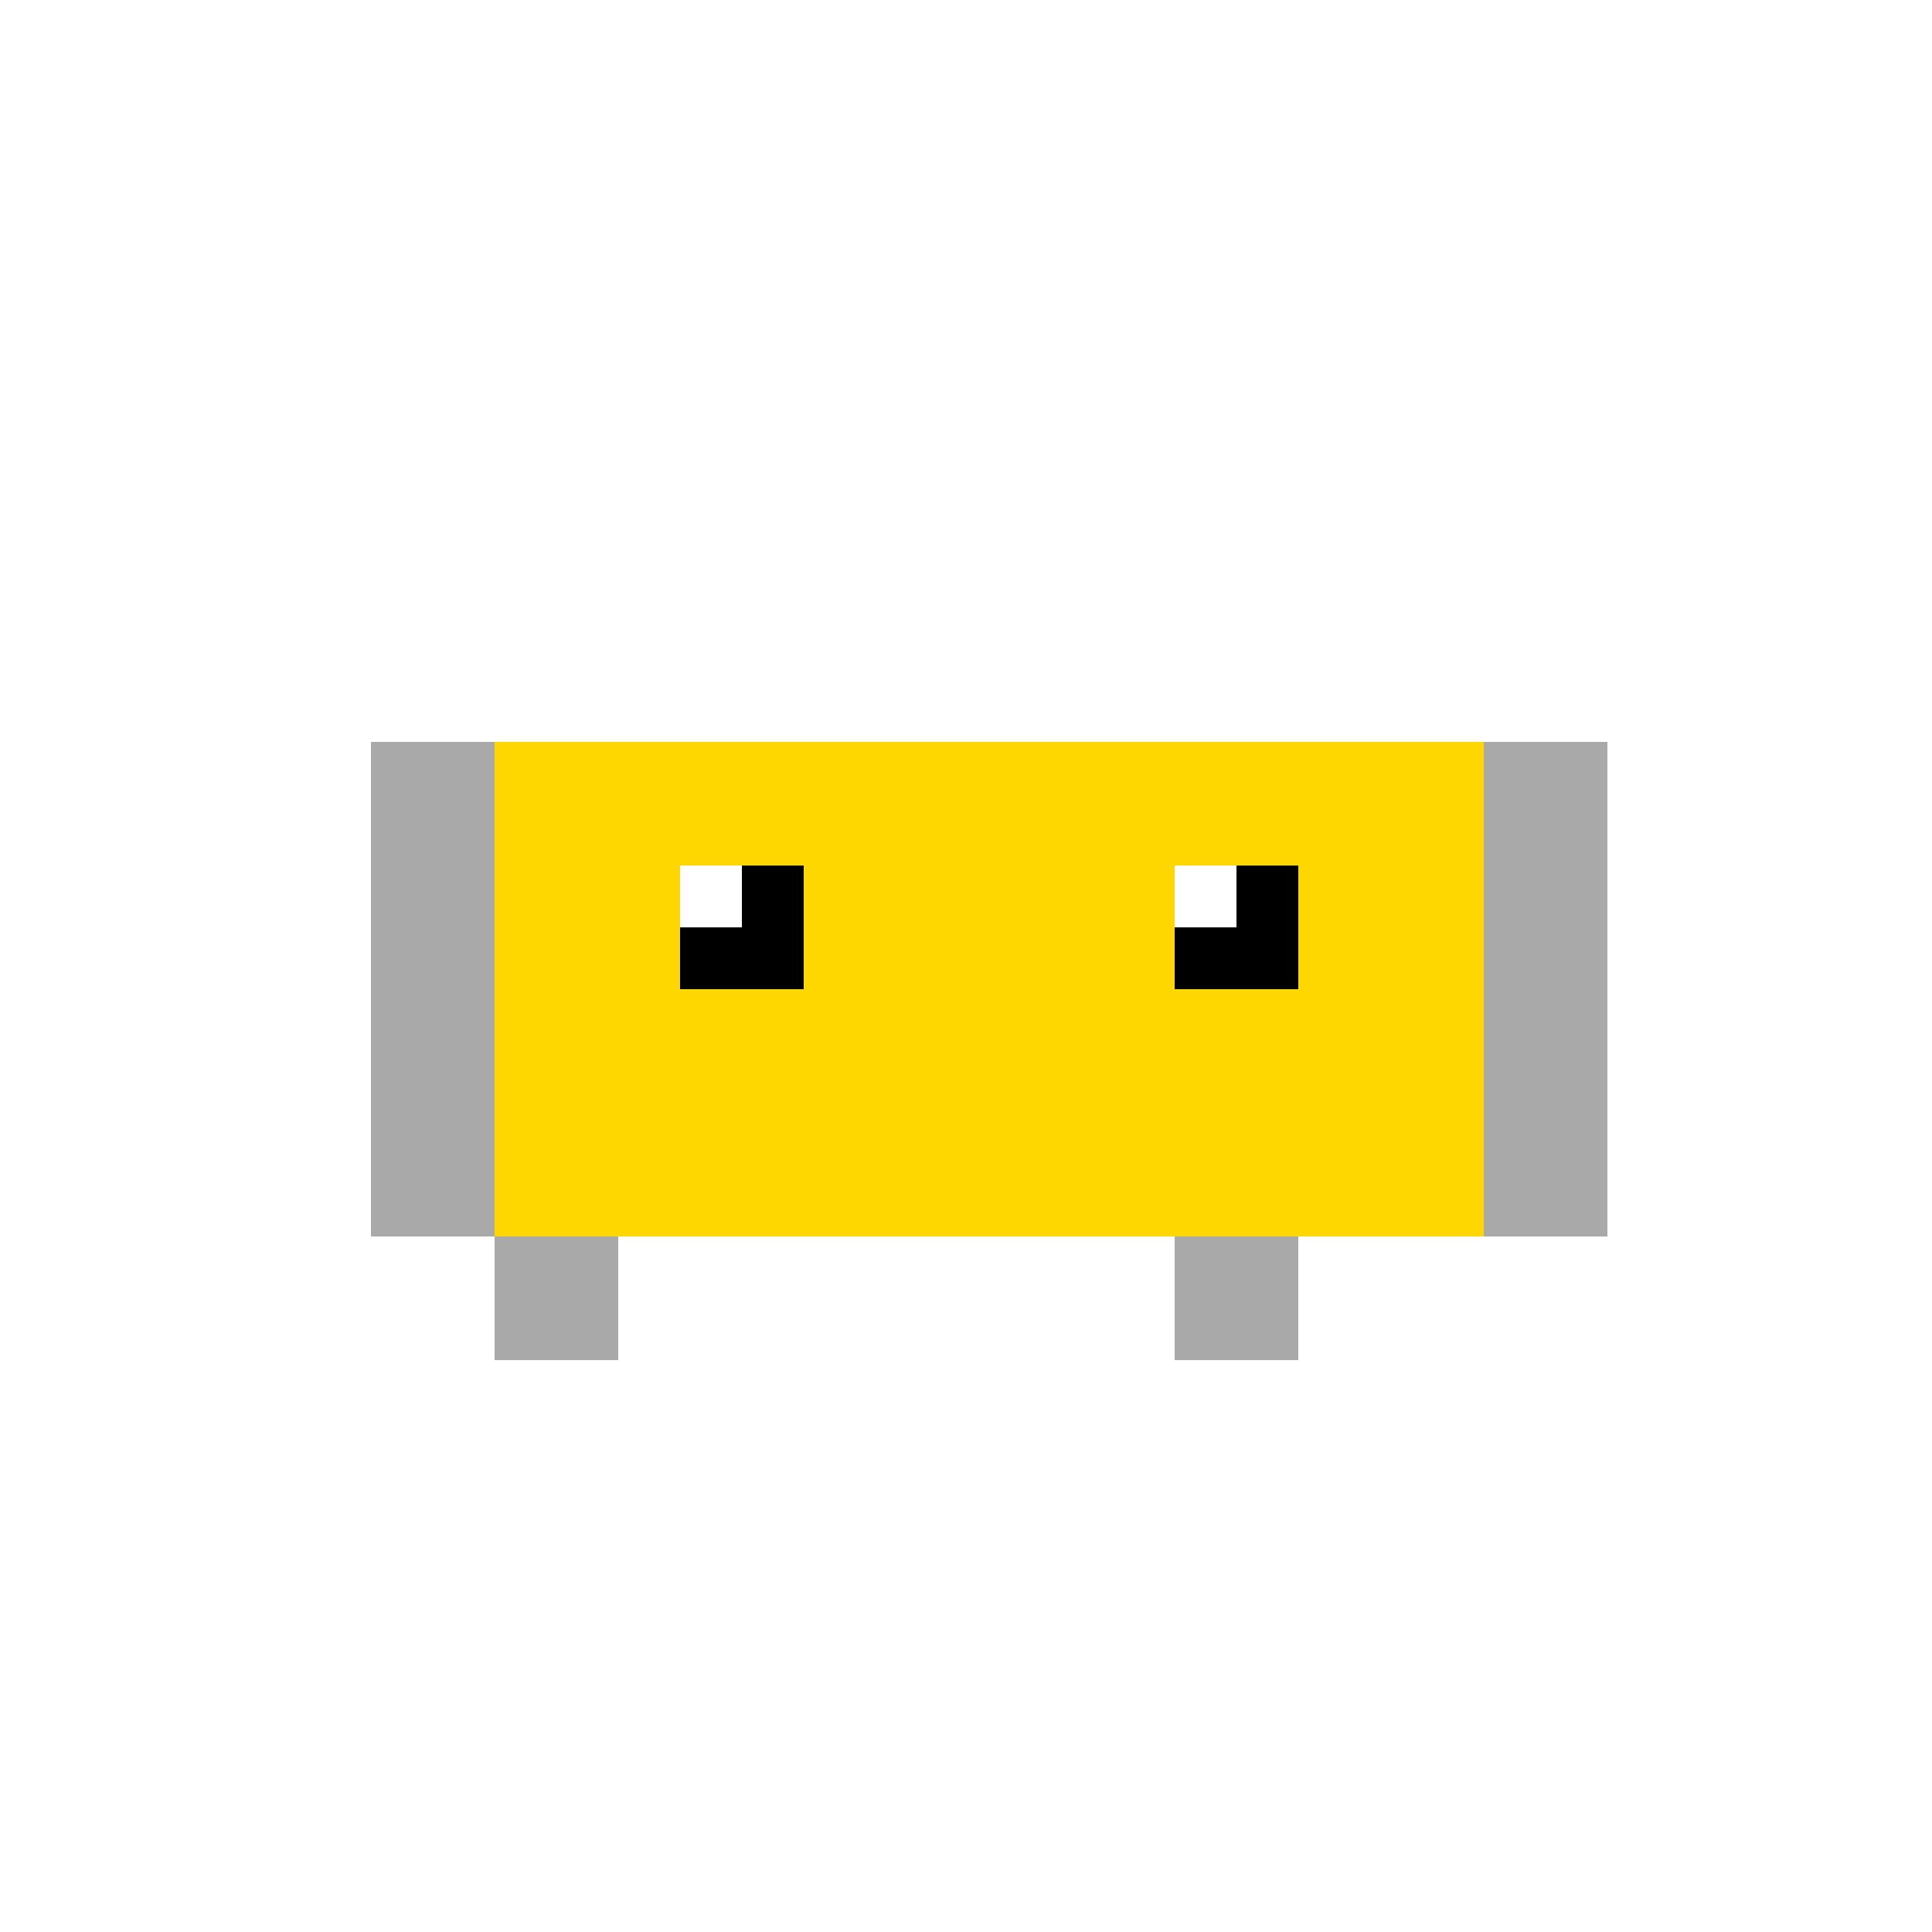 <!--

Generated by DrawGPT.
Free, open source, AI generated images in SVG, PNG, and HTML Canvas format.
https://drawgpt.ai

Created: 2023-09-26T04:39:46.394Z
Link: https://drawgpt.ai/prompt/24186/

-->
<svg xmlns="http://www.w3.org/2000/svg" xmlns:xlink="http://www.w3.org/1999/xlink" width="500" height="500"><defs/><g><rect fill="#ffffff" stroke="none" x="0" y="0" width="512" height="512"/><rect fill="#ffd700" stroke="none" x="128" y="192" width="256" height="128"/><rect fill="#000000" stroke="none" x="176" y="224" width="32" height="32"/><rect fill="#000000" stroke="none" x="304" y="224" width="32" height="32"/><rect fill="#a9a9a9" stroke="none" x="96" y="192" width="32" height="128"/><rect fill="#a9a9a9" stroke="none" x="384" y="192" width="32" height="128"/><rect fill="#a9a9a9" stroke="none" x="128" y="320" width="32" height="32"/><rect fill="#a9a9a9" stroke="none" x="304" y="320" width="32" height="32"/><rect fill="#ffffff" stroke="none" x="176" y="224" width="16" height="16"/><rect fill="#ffffff" stroke="none" x="304" y="224" width="16" height="16"/></g></svg>